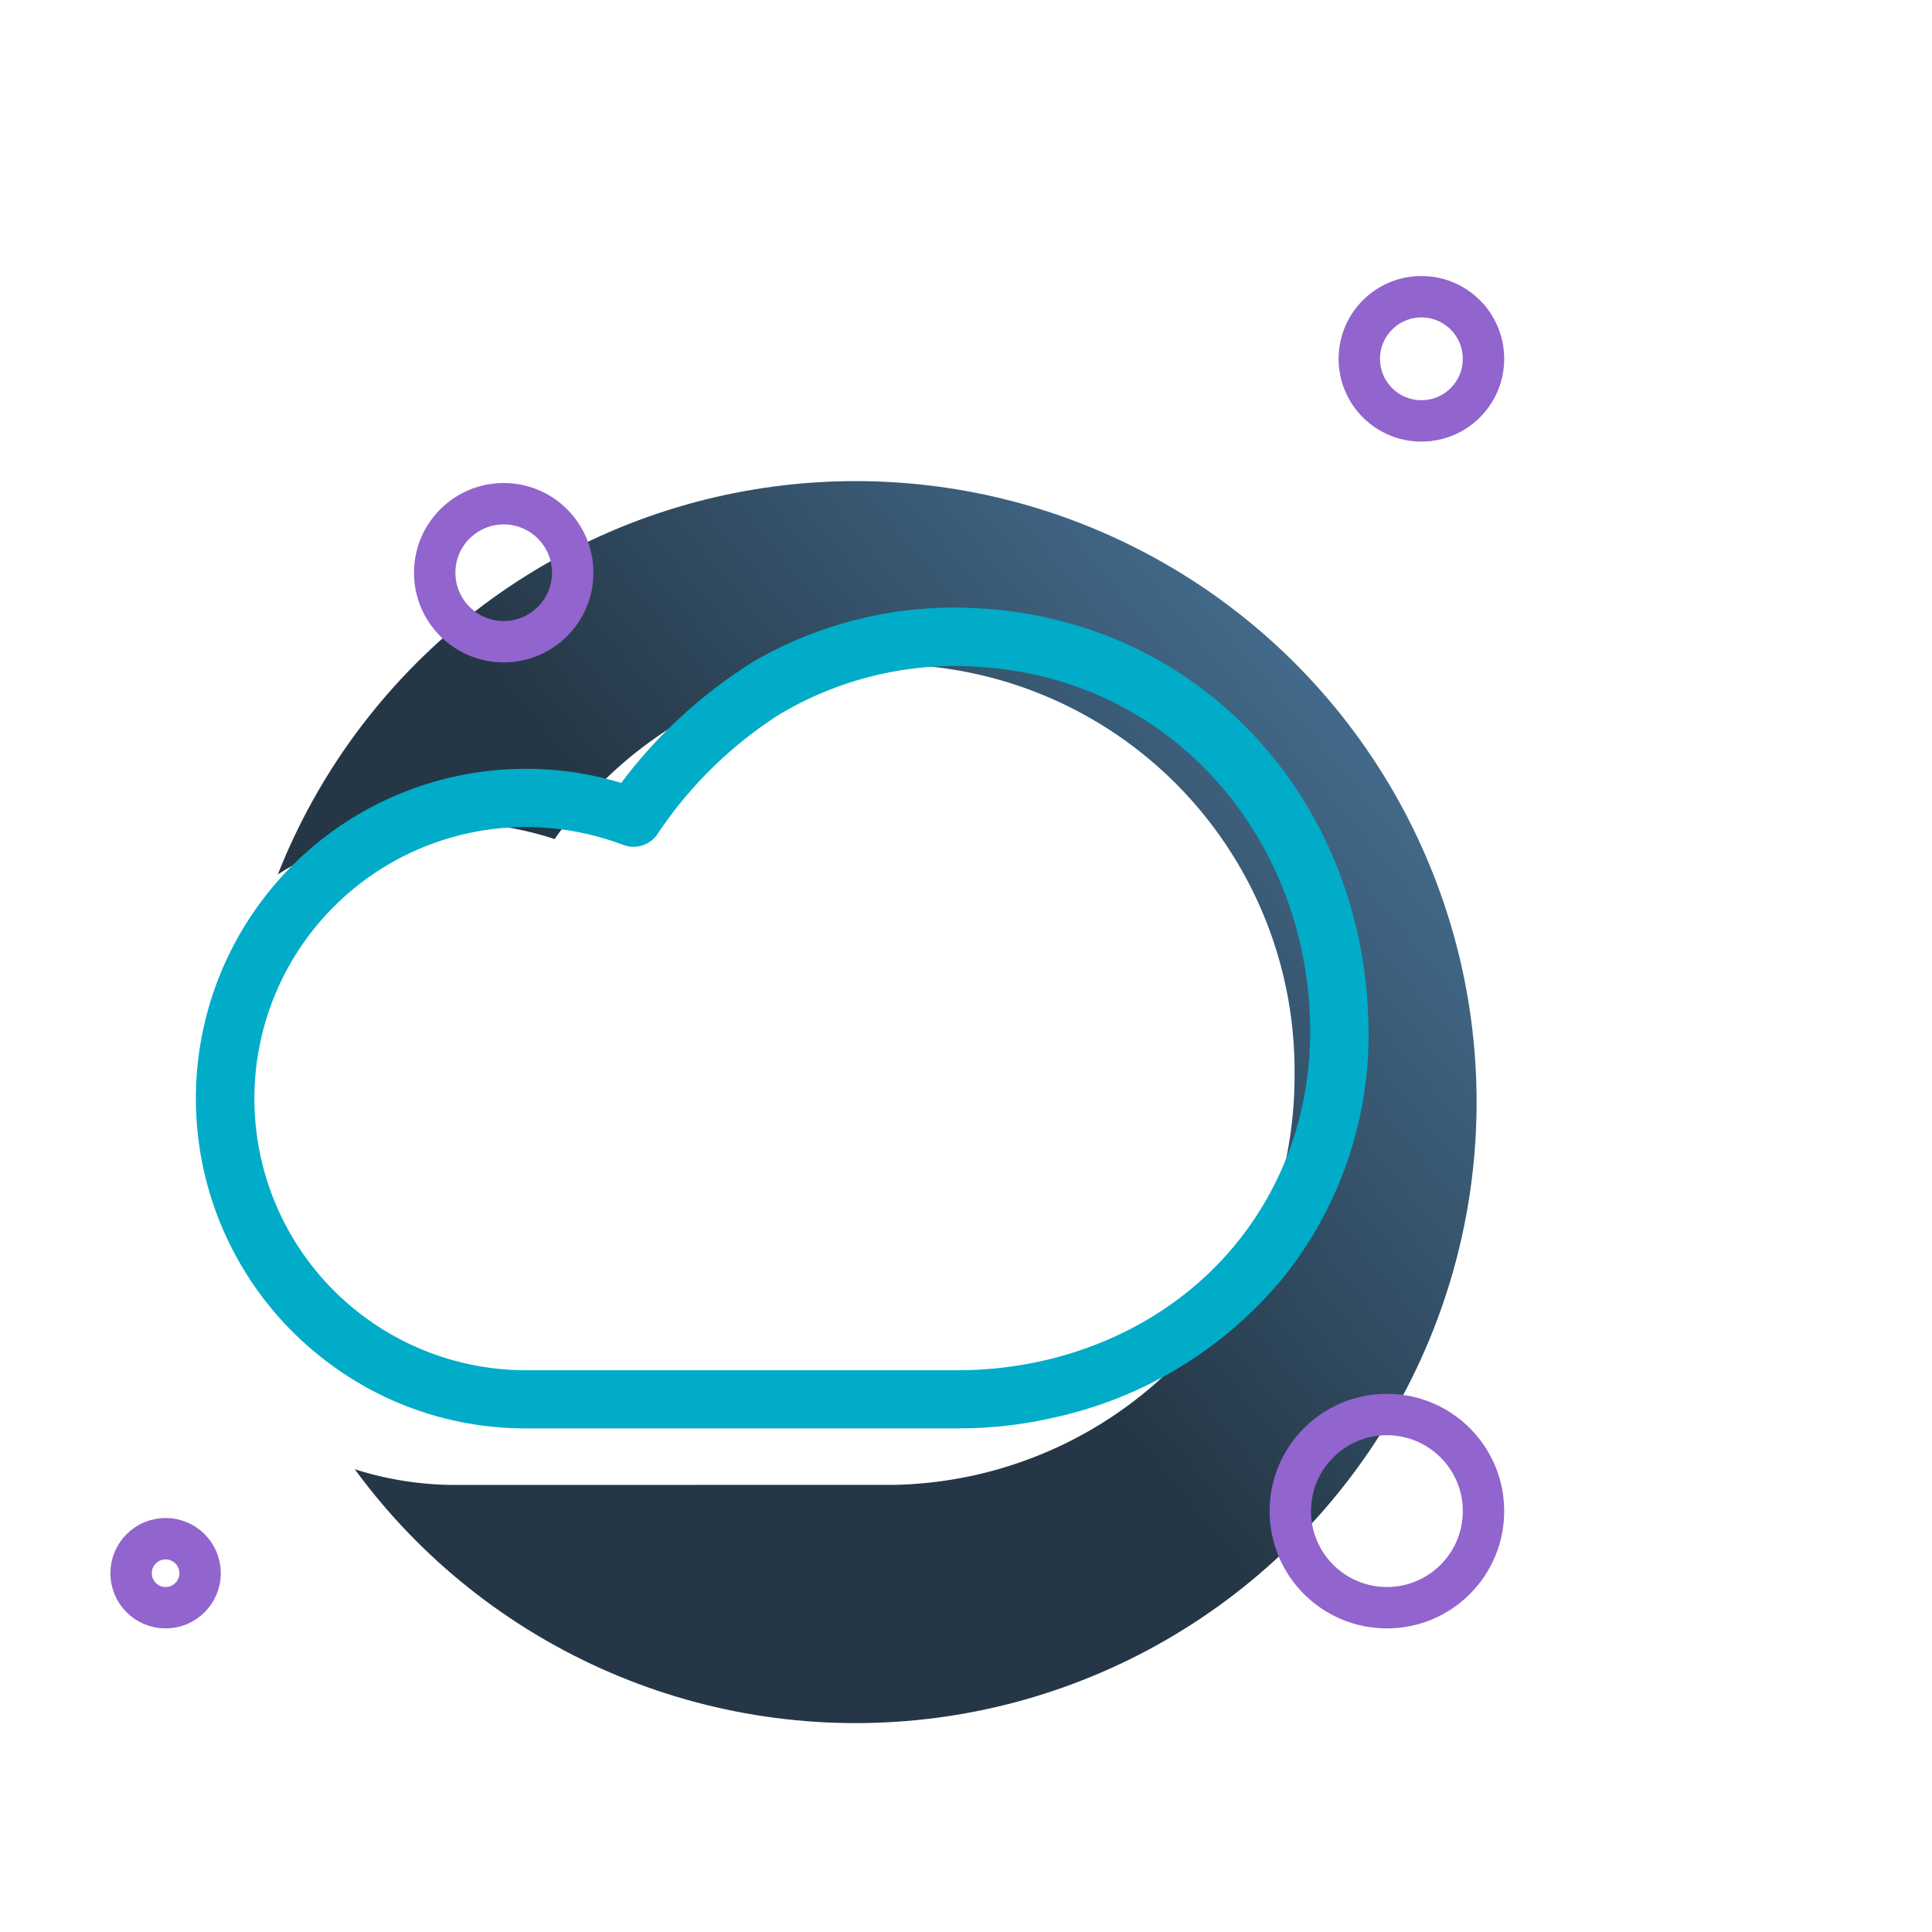 <svg xmlns="http://www.w3.org/2000/svg" xmlns:xlink="http://www.w3.org/1999/xlink" width="140" height="140" viewBox="0 0 140 140">
  <rect x="0" y="0" width="140" height="140" fill="#808080" stroke="none"/>
  <defs>
    <linearGradient id="linear-gradient" x1="0.5" y1="0.5" x2="0.878" y2="0.184" gradientUnits="objectBoundingBox">
      <stop offset="0" stop-color="#253746"/>
      <stop offset="1" stop-color="#426989"/>
    </linearGradient>
    <clipPath id="clip-cloud-ilustra-icon">
      <rect width="140" height="140"/>
    </clipPath>
  </defs>
  <g id="cloud-ilustra-icon" clip-path="url(#clip-cloud-ilustra-icon)">
    <rect width="140" height="140" fill="#fff"/>
    <g id="Group_612" data-name="Group 612" transform="translate(-7 -0.137)">
      <circle id="Ellipse_15" data-name="Ellipse 15" cx="45" cy="45" r="45" transform="translate(24 35)" fill="url(#linear-gradient)"/>
      <g id="ilustra-cloud" transform="translate(-146.273 -1929.297)">
        <path id="Union_1" data-name="Union 1" d="M23.787,59.456a23.993,23.993,0,0,1,0-47.984,23.558,23.558,0,0,1,7.406,1.186A29.431,29.431,0,0,1,84.807,29.726,29.611,29.611,0,0,1,55.85,59.451v0Z" transform="translate(162.273 1977.581)" fill="#fff"/>
        <g id="icon-cloud" transform="translate(167.468 1973.458)">
          <g id="Group_67" data-name="Group 67">
            <path id="Path_598" data-name="Path 598" d="M55.163,134.367H23.9A23.729,23.729,0,0,1,9.6,129.61,23.889,23.889,0,0,1,23.921,86.576a23.626,23.626,0,0,1,6.9,1.019A35.329,35.329,0,0,1,40.094,79l.017-.017.085-.051a2.513,2.513,0,0,1,.221-.136,28.988,28.988,0,0,1,14.8-3.907c.985.017,1.971.068,2.973.17a29.788,29.788,0,0,1,4.791.883c12.691,3.381,21.508,14.882,21.967,28.61h0a28.1,28.1,0,0,1-6.184,18.926,29.722,29.722,0,0,1-16.292,10.041A31.108,31.108,0,0,1,55.163,134.367ZM23.921,90.79a19.682,19.682,0,0,0,0,39.364H55.18a28.052,28.052,0,0,0,6.32-.714c11.909-2.769,19.622-12.708,19.232-24.736h0c-.391-11.858-7.968-21.78-18.841-24.685a25.282,25.282,0,0,0-4.128-.748c-.866-.085-1.733-.136-2.582-.153a24.919,24.919,0,0,0-12.64,3.364l-.1.051c-.051.034-.085.051-.136.085a30.107,30.107,0,0,0-8.8,8.6,2.108,2.108,0,0,1-2.548.866A20.051,20.051,0,0,0,23.921,90.79Z" transform="translate(0 -74.886)" fill="#00acc8"/>
          </g>
        </g>
        <g id="bolinhas">
          <g id="Ellipse_38" data-name="Ellipse 38" transform="translate(161.273 2039.435)" fill="none" stroke="#9264cd" stroke-width="3">
            <circle cx="4" cy="4" r="4" stroke="none"/>
            <circle cx="4" cy="4" r="2.5" fill="none"/>
          </g>
          <g id="Ellipse_39" data-name="Ellipse 39" transform="translate(183.273 1964.435)" fill="none" stroke="#9264cd" stroke-width="3">
            <circle cx="6.5" cy="6.5" r="6.5" stroke="none"/>
            <circle cx="6.5" cy="6.5" r="5" fill="none"/>
          </g>
          <g id="Ellipse_40" data-name="Ellipse 40" transform="translate(250.273 1949.435)" fill="none" stroke="#9264cd" stroke-width="3">
            <circle cx="6" cy="6" r="6" stroke="none"/>
            <circle cx="6" cy="6" r="4.5" fill="none"/>
          </g>
          <g id="Ellipse_42" data-name="Ellipse 42" transform="translate(245.273 2030.435)" fill="none" stroke="#9264cd" stroke-width="3">
            <circle cx="8.5" cy="8.5" r="8.5" stroke="none"/>
            <circle cx="8.5" cy="8.5" r="7" fill="none"/>
          </g>
        </g>
      </g>
    </g>
  </g>
</svg>
